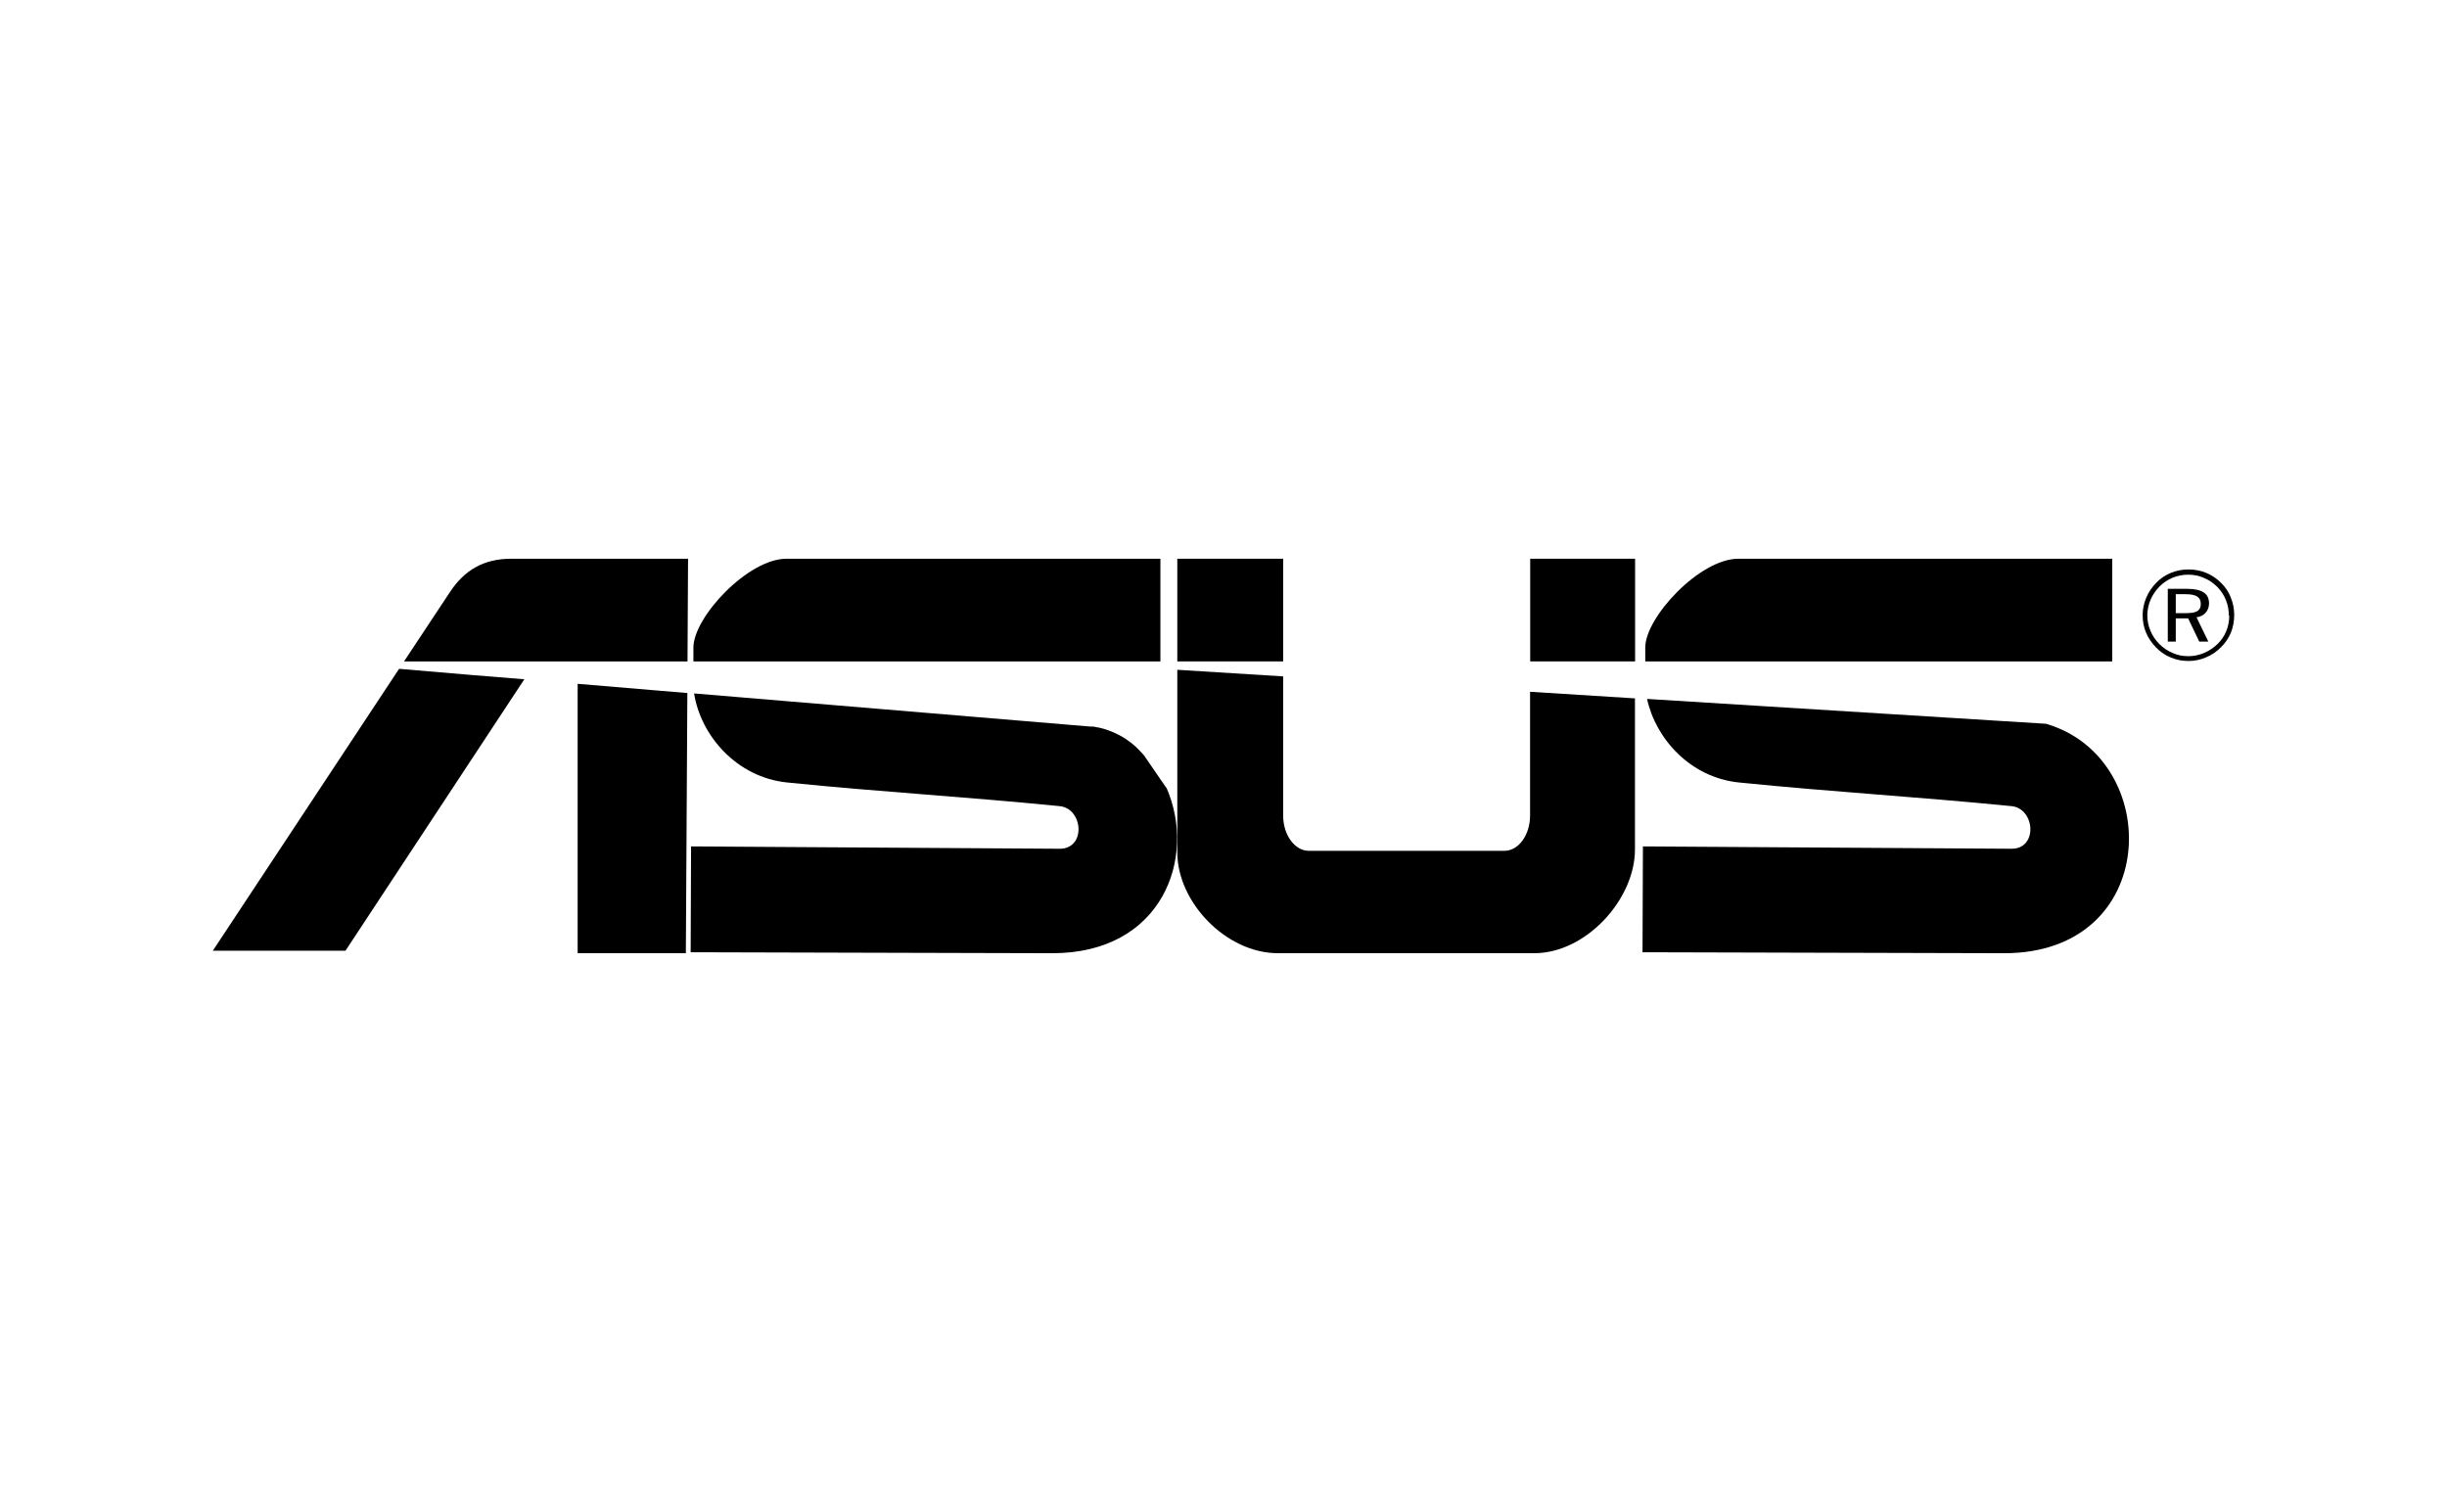 <?xml version="1.0" encoding="UTF-8"?>
<svg id="Capa_1" data-name="Capa 1" xmlns="http://www.w3.org/2000/svg" viewBox="0 0 178 110">
  <defs>
    <style>
      .cls-1, .cls-2 {
        stroke-width: 0px;
      }

      .cls-2 {
        fill-rule: evenodd;
      }
    </style>
  </defs>
  <g>
    <rect class="cls-1" x="85.64" y="40.65" width="7.7" height="7.47"/>
    <path class="cls-2" d="m93.34,49.21v10.13c0,1.4.84,2.56,1.86,2.56h14.24c1.02,0,1.86-1.15,1.86-2.56v-9.01l7.63.48v11c0,3.6-3.54,7.54-7.33,7.54h-18.63c-3.79,0-7.33-3.72-7.33-7.33v-13.29l7.7.48h0Z"/>
    <rect class="cls-1" x="111.31" y="40.65" width="7.63" height="7.47"/>
  </g>
  <g>
    <polygon class="cls-2" points="25.13 69.17 38.14 49.42 34.32 49.11 29.03 48.66 15.48 69.17 25.13 69.17"/>
    <path class="cls-2" d="m39,48.12h11.01l.04-7.47h-12.87c-1.98,0-3.4.82-4.46,2.44l-3.33,5.03h9.62Z"/>
    <polygon class="cls-2" points="42.02 49.75 42.02 69.35 49.89 69.35 50 50.42 47.84 50.24 42.02 49.75 42.02 49.75"/>
  </g>
  <path class="cls-2" d="m83.79,55.64s.06.09.1.13c0,0,0,0,0,0,.04.06.09.12.13.18l-.23-.31h0Z"/>
  <path class="cls-2" d="m84.56,56.8c.04.06.07.13.11.19,0,0,0,0,0,0v.02c.07.1.13.21.18.31l-.3-.53h0Z"/>
  <g>
    <path class="cls-2" d="m84.86,57.33c2.2,5.04-.28,12.04-8.34,12.02l-26.28-.07.03-7.7,26.81.17c1.94.01,1.72-2.93,0-3.1-7.17-.71-12.64-1-19.81-1.72-3.69-.37-6.3-3.42-6.78-6.48l28.7,2.4s.09,0,.13.01c.03,0,.05,0,.08,0,.03,0,.05,0,.08,0h.01s.05,0,.08.01h.02s.07.01.1.02h0s.09.02.09.02h0s.06.01.09.02c.01,0,.03,0,.04,0h.01s.08.02.12.03h0s.07.02.11.03h0s.04,0,.05.01c.07.02.14.04.21.06.02,0,.03.01.05.02.02,0,.04.01.06.02.31.1.62.24.91.39h0c.09.05.18.1.26.15.02.01.04.03.06.04h.02s.05.04.05.04c.1.06.19.13.28.19.05.04.1.07.15.11l.04.03c.11.09.22.18.33.28h0s.06.06.08.08c0,0,0,0,0,0l.07.07h0c.09.09.18.18.27.28.06.07.12.13.18.2l1.59,2.32h0Z"/>
    <path class="cls-2" d="m57.21,40.65h27.2v7.47h-33.97v-1.01c0-2.2,3.96-6.46,6.77-6.46Z"/>
  </g>
  <g>
    <path class="cls-2" d="m148.87,52.67c8.53,2.52,8.36,16.71-3.11,16.68l-26.28-.07.03-7.7,26.81.17c1.94.01,1.72-2.93,0-3.1-7.17-.71-12.64-1-19.81-1.72-3.52-.35-6.06-3.15-6.7-6.08l29.06,1.81h0Z"/>
    <path class="cls-2" d="m126.45,40.65h27.2v7.47h-33.97v-1.01c0-2.2,3.96-6.46,6.77-6.46Z"/>
  </g>
  <g>
    <path class="cls-2" d="m160.44,44.58c.16-.18.25-.41.25-.68,0-.36-.13-.63-.39-.8-.26-.17-.66-.26-1.2-.26h-1.41v3.84h.58v-1.69h.9l.81,1.69h.66l-.86-1.77c.28-.04.5-.15.66-.33Zm-1.45.03h-.72v-1.38h.72c.39,0,.67.06.84.17.17.11.26.29.26.54s-.08.41-.25.52c-.16.1-.45.15-.85.15Z"/>
    <path class="cls-2" d="m162.28,43.48c-.16-.4-.4-.77-.71-1.07-.31-.31-.67-.56-1.08-.73-.41-.17-.84-.25-1.3-.25-.44,0-.87.08-1.28.25-.4.16-.76.41-1.05.71-.32.32-.57.69-.74,1.1-.17.41-.26.83-.26,1.27s.08.87.25,1.27c.17.4.42.77.73,1.08.31.32.67.57,1.08.73.4.17.83.25,1.27.25.44,0,.87-.09,1.27-.26.41-.17.79-.42,1.1-.74.31-.3.55-.66.72-1.06.16-.4.24-.83.24-1.28s-.08-.88-.25-1.28Zm-.12,1.3c0,.41-.07.79-.22,1.14-.14.35-.35.66-.63.93-.28.28-.62.5-.99.66-.36.15-.75.23-1.14.23-.39,0-.77-.07-1.13-.23-.36-.15-.69-.37-.97-.65-.28-.28-.5-.6-.65-.96-.15-.36-.23-.73-.23-1.12s.08-.77.23-1.13c.15-.36.37-.69.66-.98.27-.27.59-.49.95-.64.35-.14.73-.22,1.12-.22.4,0,.79.07,1.15.23.36.15.69.37.97.65.27.27.49.6.63.95.15.36.22.74.22,1.15h0Z"/>
  </g>
</svg>